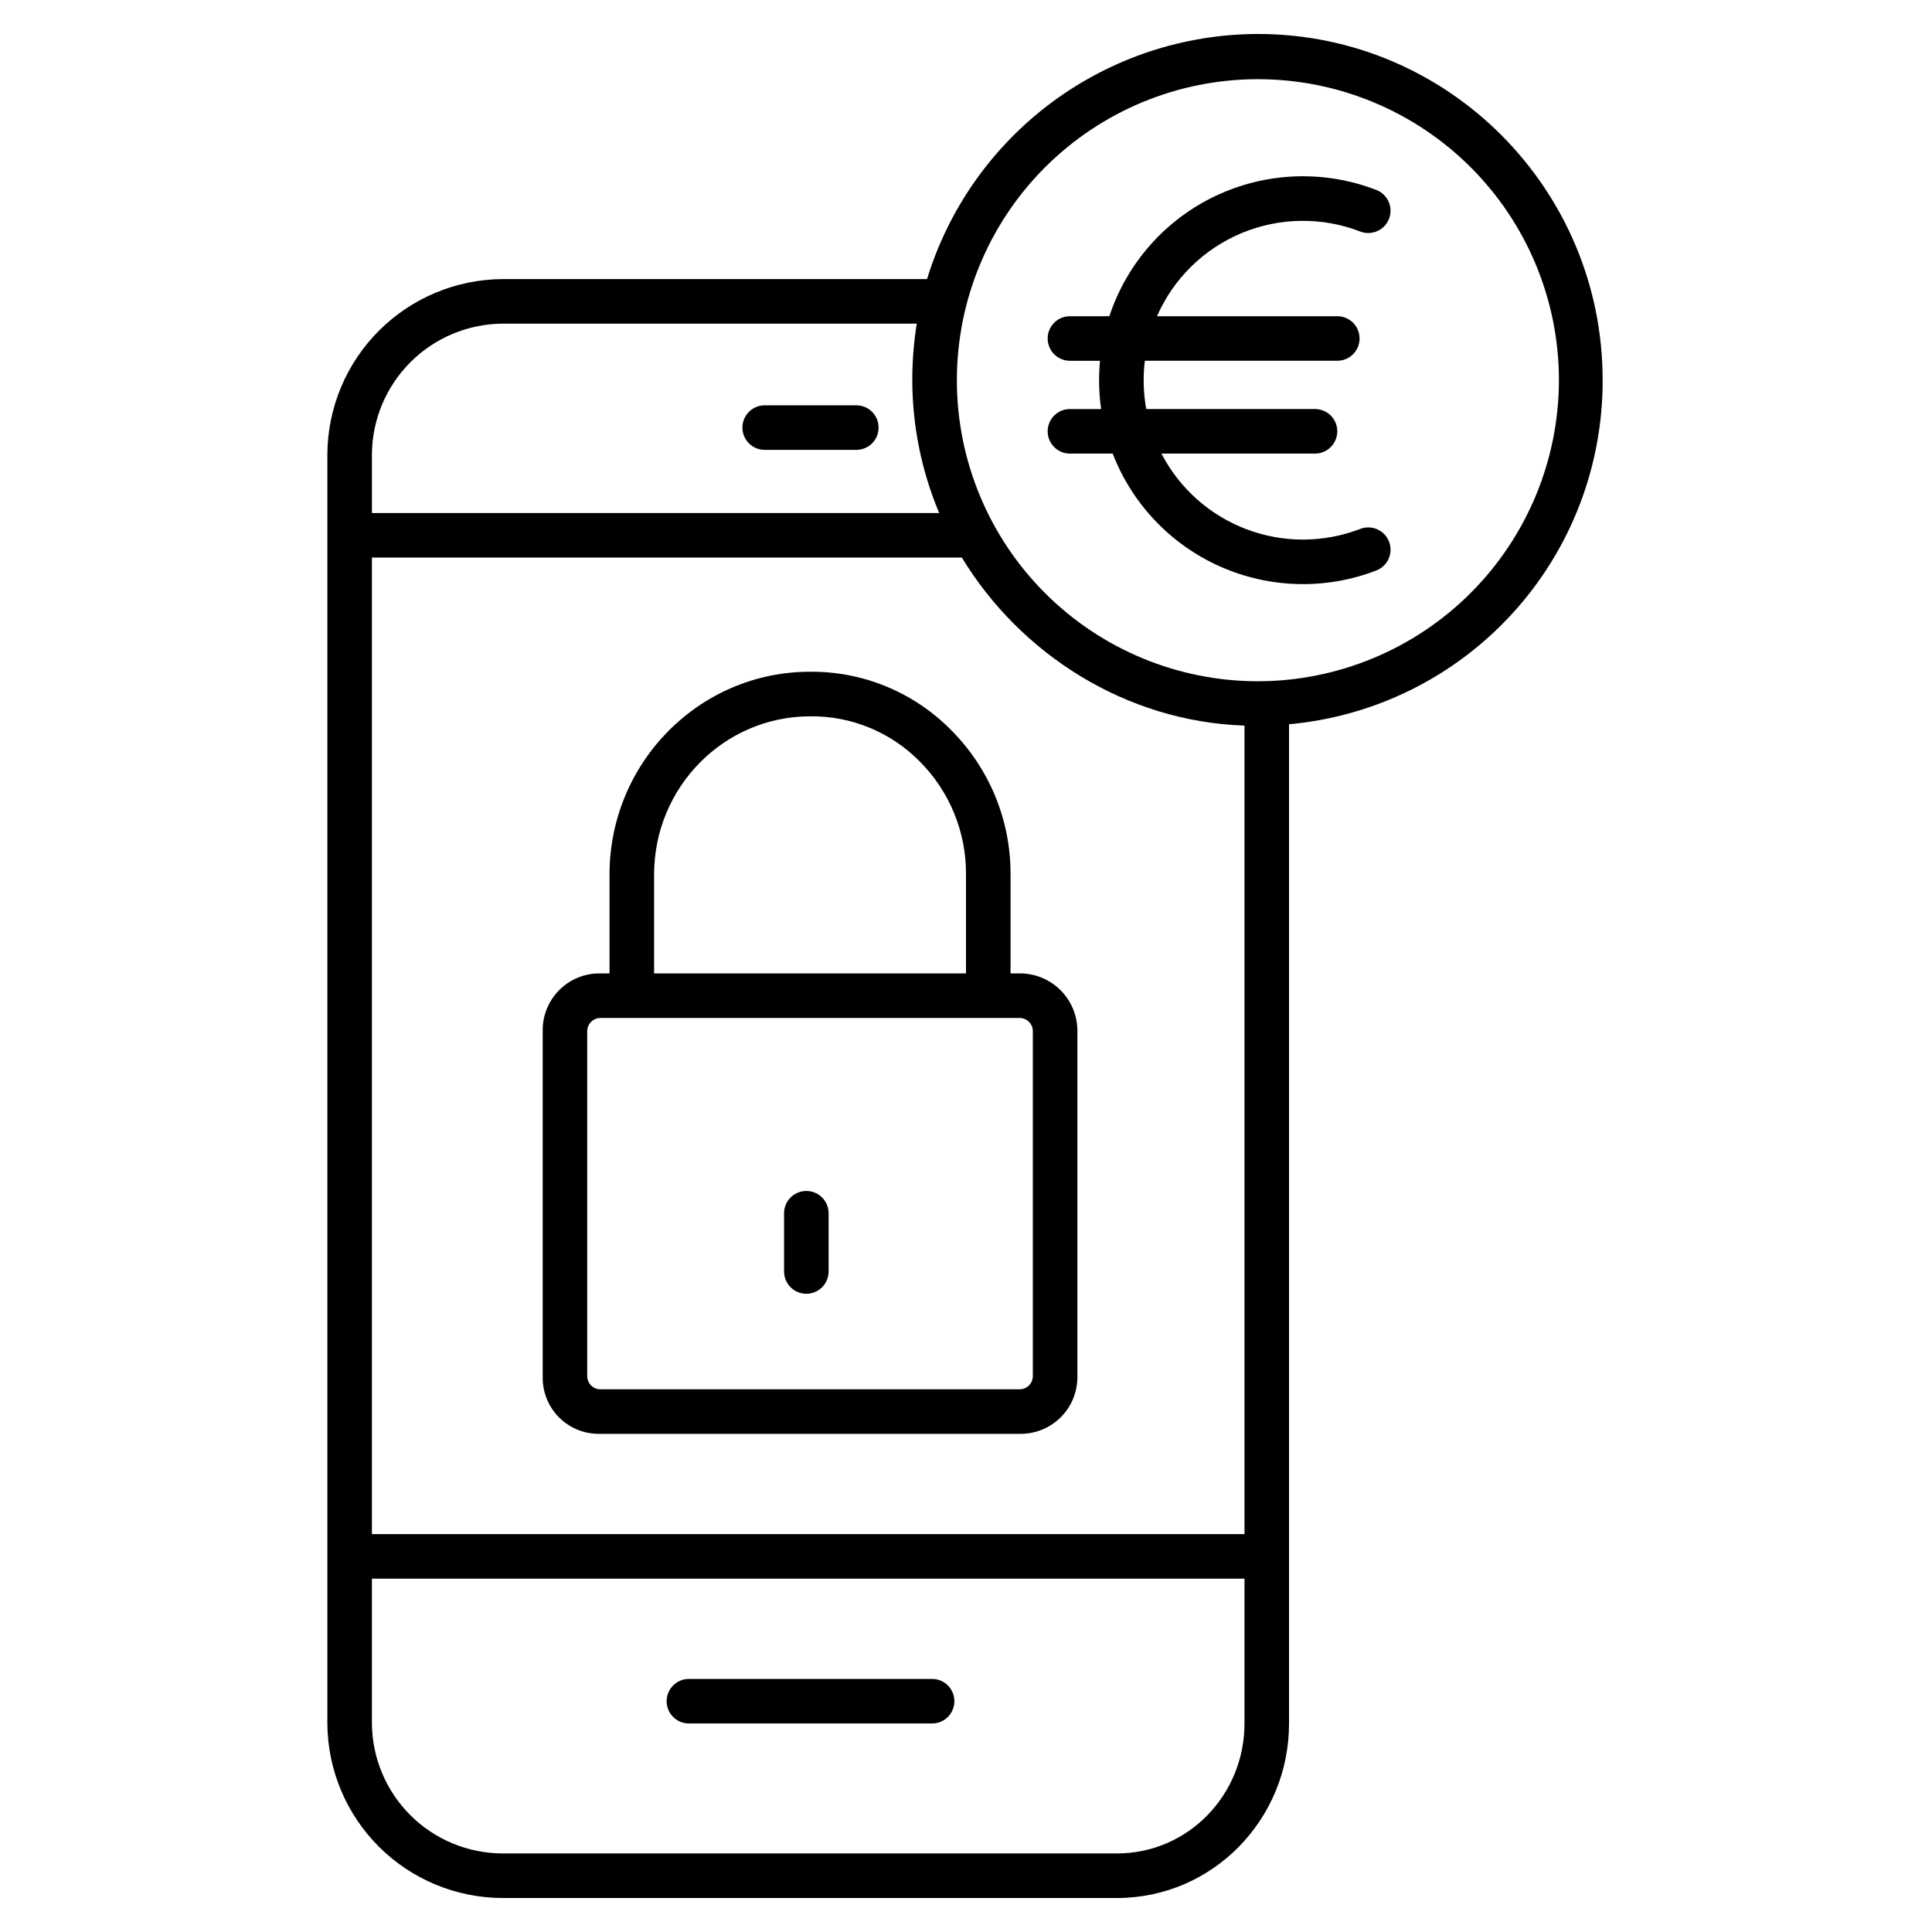 <?xml version="1.0" encoding="UTF-8"?>
<!-- Uploaded to: SVG Repo, www.svgrepo.com, Generator: SVG Repo Mixer Tools -->
<svg fill="#000000" width="800px" height="800px" version="1.1" viewBox="144 144 512 512" xmlns="http://www.w3.org/2000/svg">
 <g>
  <path d="m477.36 153c-19.641 0.039-38.75 6.367-54.531 18.059-15.777 11.691-27.398 28.129-33.156 46.902h-112.54c-12.281 0.082-24.039 5.004-32.723 13.691-8.68 8.691-13.586 20.453-13.656 32.734v336.37c0.078 12.266 4.992 24 13.68 32.66 8.684 8.656 20.438 13.535 32.699 13.574h162.85c25.406 0 45.625-20.832 45.625-46.234v-264.82c22.758-2.062 43.914-12.578 59.297-29.473 15.387-16.891 23.883-38.938 23.812-61.785 0-50.5-40.859-91.676-91.359-91.676zm-3.559 183.29v214.26h-231.24v-258.79h156.34c15.547 25.586 43.414 43.457 74.898 44.531zm-196.67-106.52h109.82c-0.781 4.867-1.176 9.785-1.184 14.715-0.016 12.18 2.406 24.242 7.125 35.469h-150.33v-15.566c0.066-9.152 3.727-17.91 10.195-24.387 6.469-6.477 15.223-10.152 24.375-10.23zm162.85 405.41h-162.85c-9.133-0.035-17.883-3.668-24.355-10.113-6.473-6.445-10.141-15.18-10.215-24.312v-38.391h231.24v38.391c0 18.895-14.922 34.426-33.816 34.426zm37.371-310.64h0.004c-21.16 0-41.453-8.406-56.414-23.367-14.961-14.961-23.363-35.254-23.363-56.41 0-21.16 8.402-41.453 23.363-56.414 14.961-14.961 35.254-23.363 56.414-23.363 21.156 0 41.449 8.402 56.41 23.363 14.961 14.961 23.367 35.254 23.367 56.414-0.027 21.148-8.438 41.426-23.395 56.383s-35.234 23.367-56.383 23.395z"/>
  <path d="m504.48 205.36c3.043 1.172 6.461-0.348 7.633-3.391 1.172-3.043-0.344-6.461-3.387-7.633-13.797-5.328-29.176-4.762-42.543 1.562s-23.559 17.859-28.188 31.902h-10.449c-3.262 0-5.902 2.644-5.902 5.906 0 3.258 2.641 5.902 5.902 5.902h7.969c-0.402 4.262-0.305 8.555 0.297 12.793h-8.266c-3.262 0-5.902 2.644-5.902 5.902 0 3.262 2.641 5.906 5.902 5.906h11.332c5.16 13.367 15.414 24.137 28.512 29.945 13.098 5.812 27.965 6.18 41.336 1.031 3.043-1.172 4.562-4.586 3.391-7.629-1.172-3.047-4.59-4.562-7.633-3.391-9.699 3.742-20.438 3.773-30.16 0.09s-17.742-10.82-22.531-20.047h40.699c3.258 0 5.902-2.644 5.902-5.906 0-3.258-2.644-5.902-5.902-5.902h-44.723c-0.77-4.223-0.895-8.535-0.375-12.793h51c3.262 0 5.906-2.644 5.906-5.902 0-3.262-2.644-5.906-5.906-5.906h-47.777c4.363-9.957 12.395-17.848 22.43-22.027 10.035-4.184 21.293-4.332 31.434-0.414z"/>
  <path d="m302.9 523.98h111.31c4.019 0.074 7.898-1.465 10.777-4.269 2.875-2.809 4.508-6.652 4.531-10.672v-91.906c-0.012-4.043-1.633-7.918-4.508-10.762-2.871-2.848-6.758-4.434-10.801-4.41h-2.406v-26.195c0.074-14.449-5.672-28.316-15.938-38.48-9.836-9.887-23.238-15.391-37.184-15.27-29.395 0-53.152 24.109-53.152 53.75v26.195h-2.633c-4.019-0.012-7.875 1.582-10.711 4.434-2.832 2.852-4.406 6.715-4.367 10.734v91.906c-0.031 3.996 1.555 7.836 4.391 10.648 2.84 2.816 6.695 4.363 10.691 4.297zm14.441-148.21c0-23.125 18.473-41.941 41.406-41.941 10.828-0.109 21.242 4.16 28.875 11.848 8.004 7.957 12.465 18.805 12.375 30.094v26.195h-82.656zm100.37 132.92c0 0.926-0.367 1.812-1.023 2.465-0.652 0.656-1.539 1.023-2.465 1.023h-111.11c-0.926 0-1.812-0.367-2.465-1.023-0.656-0.652-1.023-1.539-1.023-2.465v-91.426c0-0.926 0.367-1.812 1.023-2.465 0.652-0.656 1.539-1.023 2.465-1.023h111.11c0.926 0 1.812 0.367 2.465 1.023 0.656 0.652 1.023 1.539 1.023 2.465z"/>
  <path d="m357.69 486.86c3.258 0 5.902-2.644 5.902-5.906v-15.434c0-3.262-2.644-5.902-5.902-5.902-3.262 0-5.906 2.641-5.906 5.902v15.434c0 3.262 2.644 5.906 5.906 5.906z"/>
  <path d="m391.02 588.93h-64.453c-3.262 0-5.902 2.644-5.902 5.906s2.641 5.902 5.902 5.902h64.453c3.262 0 5.902-2.641 5.902-5.902s-2.641-5.906-5.902-5.906z"/>
  <path d="m346.65 263.22h24.285c3.262 0 5.902-2.644 5.902-5.906 0-3.258-2.641-5.902-5.902-5.902h-24.285c-3.258 0-5.902 2.644-5.902 5.902 0 3.262 2.644 5.906 5.902 5.906z"/>
 </g>
</svg>